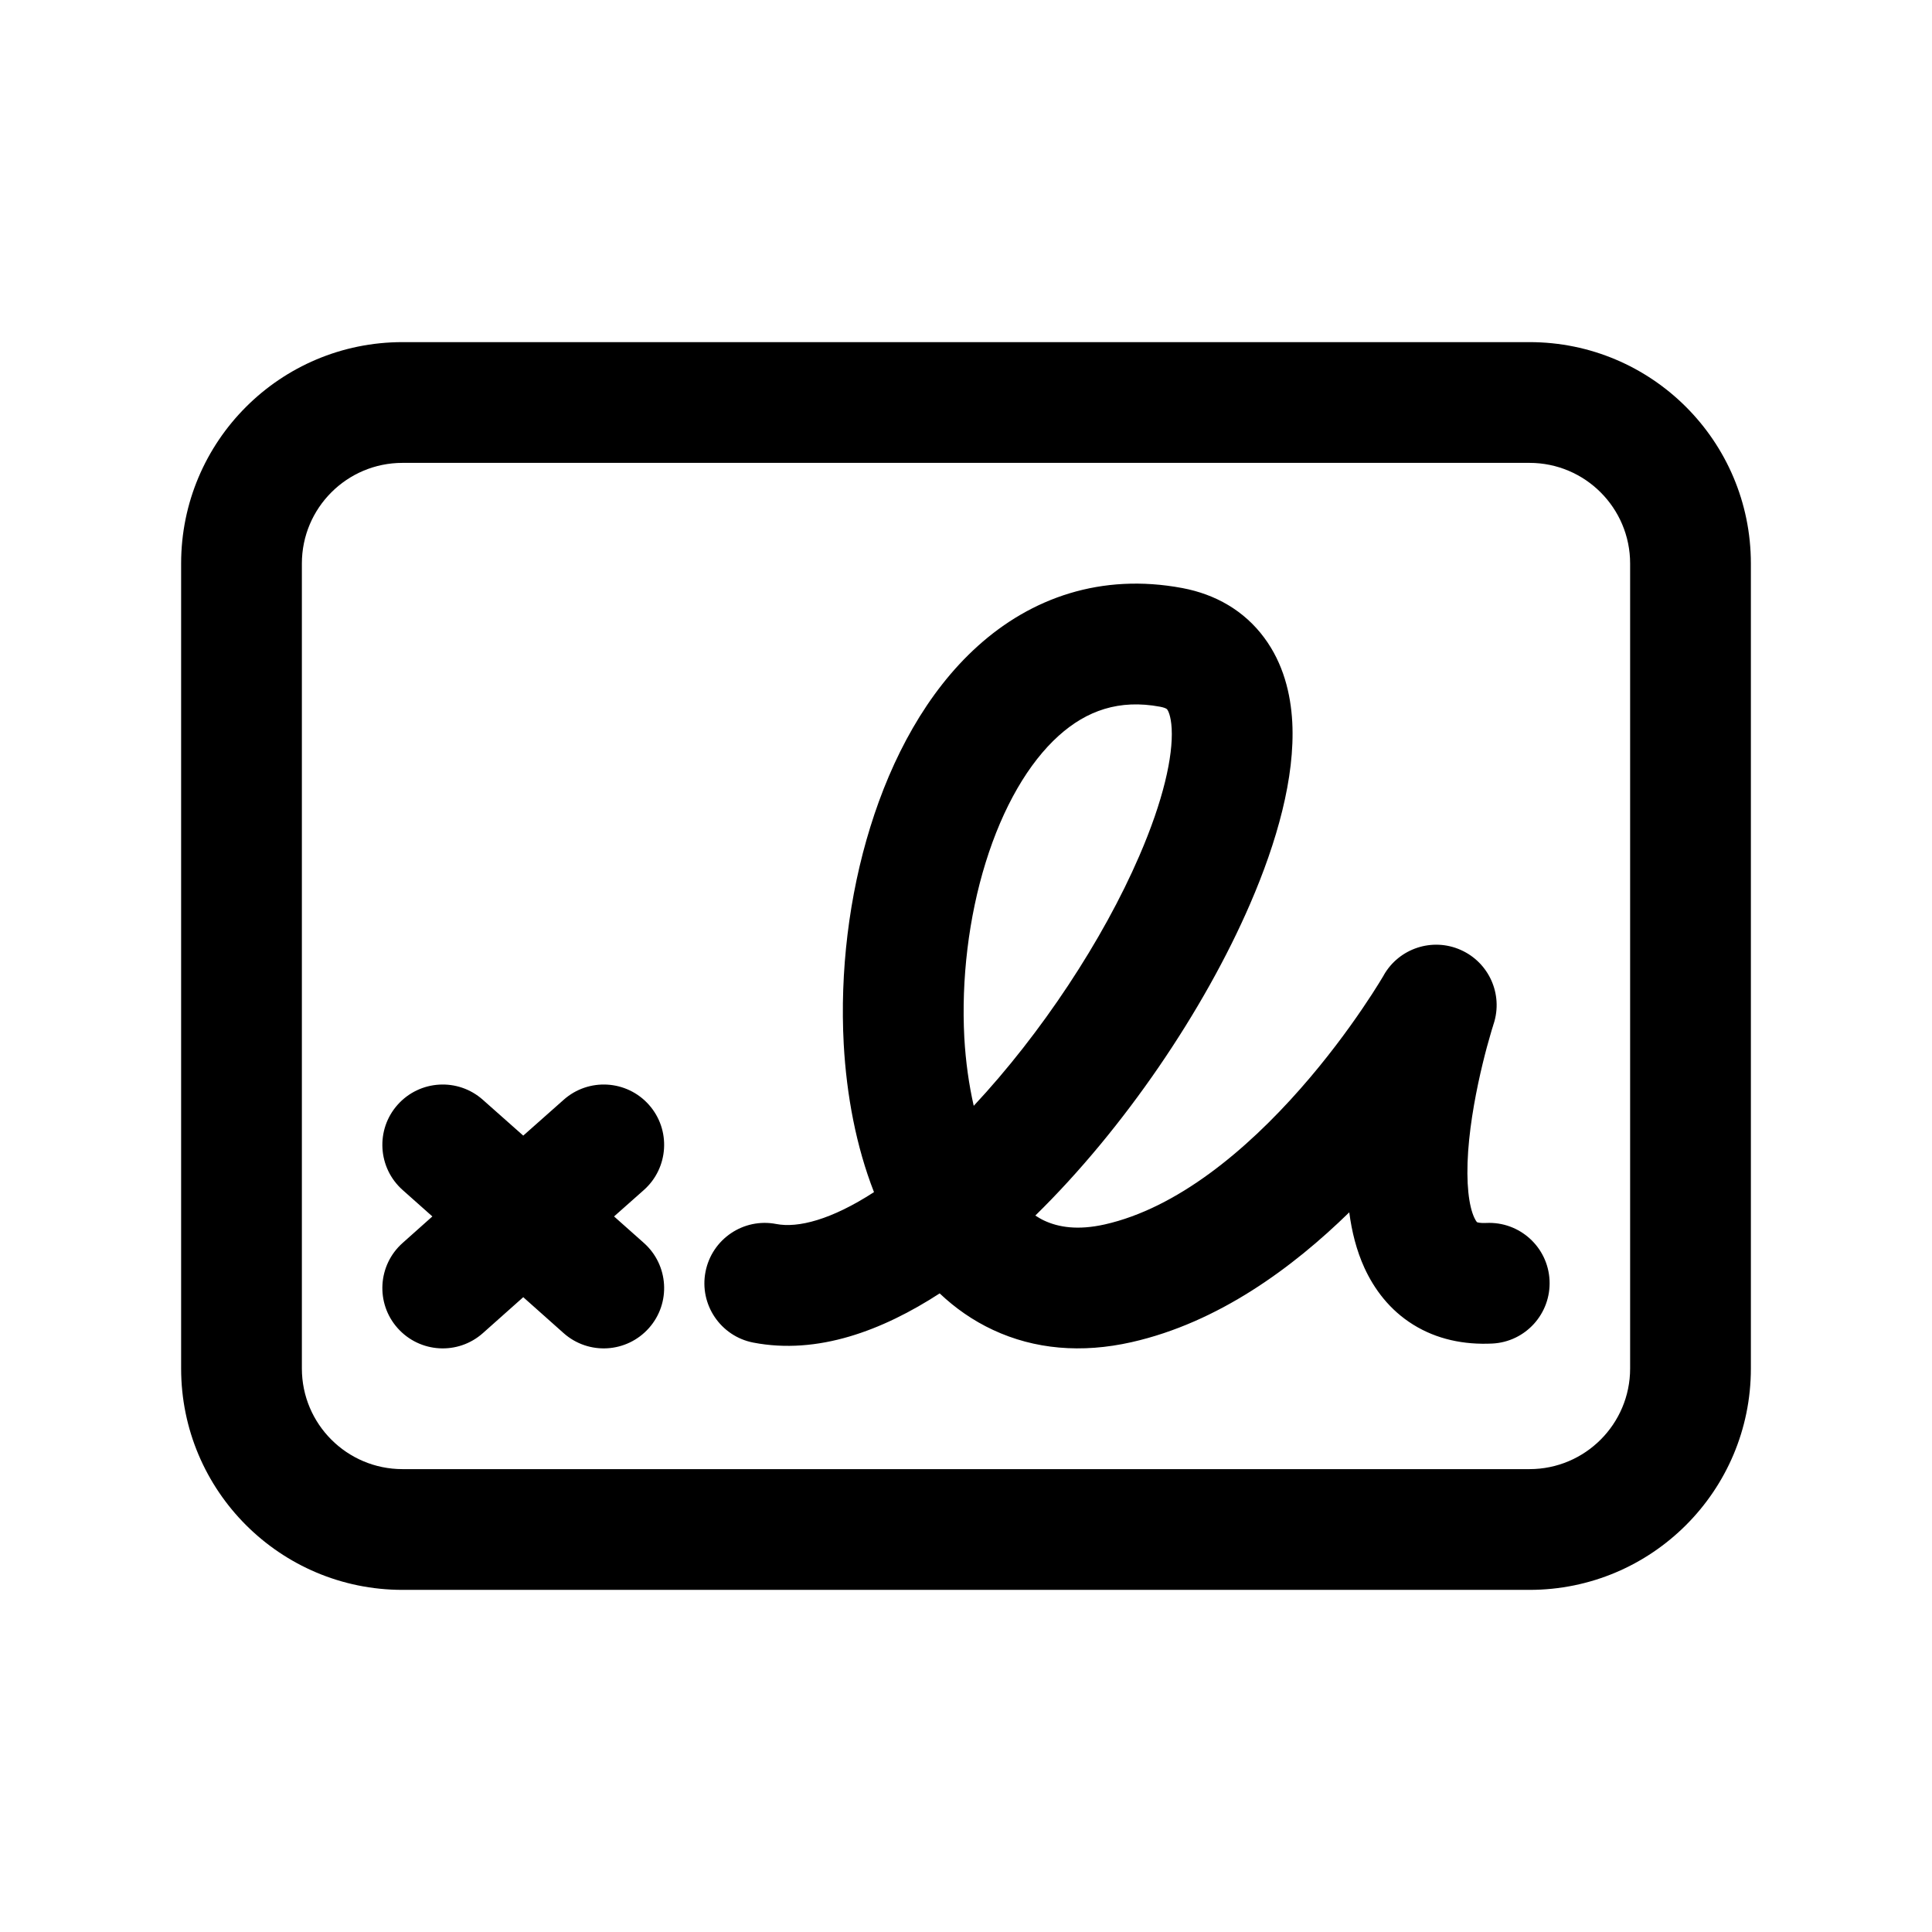 <svg width="24" height="24" viewBox="0 0 24 24" fill="none" xmlns="http://www.w3.org/2000/svg">
<path d="M19 4.25C20.519 4.25 21.75 5.481 21.75 7V17C21.75 18.519 20.519 19.75 19 19.75H5C3.481 19.75 2.25 18.519 2.25 17V7C2.25 5.481 3.481 4.25 5 4.25H19ZM5 5.75C4.31 5.75 3.75 6.31 3.75 7V17C3.75 17.69 4.31 18.25 5 18.25H19C19.69 18.25 20.25 17.69 20.25 17V7C20.25 6.31 19.69 5.75 19 5.75H5ZM12.148 8.024C12.81 7.428 13.678 7.116 14.687 7.305C15.098 7.382 15.455 7.585 15.704 7.921C15.942 8.241 16.034 8.618 16.053 8.971C16.089 9.659 15.861 10.462 15.53 11.227C14.96 12.546 13.966 14.018 12.861 15.1C12.898 15.123 12.933 15.145 12.97 15.162C13.147 15.245 13.387 15.286 13.725 15.21C14.623 15.007 15.479 14.292 16.154 13.525C16.481 13.154 16.743 12.796 16.923 12.531C17.013 12.399 17.082 12.291 17.127 12.218C17.149 12.181 17.166 12.154 17.177 12.136C17.182 12.127 17.186 12.12 17.189 12.116L17.19 12.113C17.381 11.779 17.794 11.644 18.145 11.8C18.497 11.956 18.674 12.352 18.555 12.718L18.553 12.723C18.551 12.727 18.549 12.736 18.546 12.747C18.539 12.769 18.528 12.803 18.516 12.847C18.49 12.934 18.455 13.061 18.418 13.214C18.343 13.524 18.265 13.92 18.238 14.3C18.21 14.703 18.247 14.982 18.314 15.126C18.34 15.182 18.355 15.187 18.347 15.182C18.355 15.185 18.387 15.196 18.463 15.192C18.877 15.172 19.229 15.491 19.249 15.904C19.269 16.318 18.951 16.67 18.537 16.69C18.187 16.707 17.849 16.638 17.555 16.455C17.262 16.273 17.071 16.014 16.95 15.751C16.85 15.533 16.792 15.297 16.761 15.06C16.059 15.746 15.137 16.429 14.056 16.673C13.436 16.813 12.852 16.762 12.336 16.521C12.085 16.404 11.865 16.249 11.673 16.067C10.964 16.527 10.159 16.833 9.357 16.678C8.951 16.599 8.685 16.205 8.764 15.799C8.843 15.392 9.236 15.126 9.643 15.205C9.912 15.257 10.325 15.154 10.857 14.809C10.635 14.241 10.516 13.604 10.481 12.969C10.433 12.077 10.545 11.129 10.812 10.271C11.076 9.419 11.509 8.599 12.148 8.024ZM7.002 13.662C7.311 13.387 7.785 13.414 8.061 13.724C8.336 14.033 8.308 14.508 7.998 14.783L7.628 15.111L7.998 15.44C8.308 15.715 8.336 16.189 8.061 16.498C7.785 16.808 7.312 16.836 7.002 16.561L6.5 16.114L5.998 16.561C5.688 16.836 5.215 16.808 4.939 16.498C4.664 16.189 4.692 15.715 5.002 15.44L5.371 15.111L5.002 14.783C4.692 14.508 4.664 14.033 4.939 13.724C5.215 13.414 5.689 13.387 5.998 13.662L6.5 14.107L7.002 13.662ZM14.41 8.779C13.905 8.685 13.501 8.825 13.151 9.14C12.778 9.476 12.458 10.024 12.244 10.715C12.032 11.398 11.941 12.168 11.979 12.888C11.996 13.192 12.037 13.477 12.096 13.737C12.936 12.838 13.702 11.677 14.153 10.632C14.451 9.944 14.573 9.396 14.555 9.051C14.546 8.888 14.509 8.826 14.5 8.814C14.497 8.81 14.494 8.807 14.488 8.804C14.481 8.799 14.458 8.788 14.41 8.779Z" fill="black"/>
</svg>
